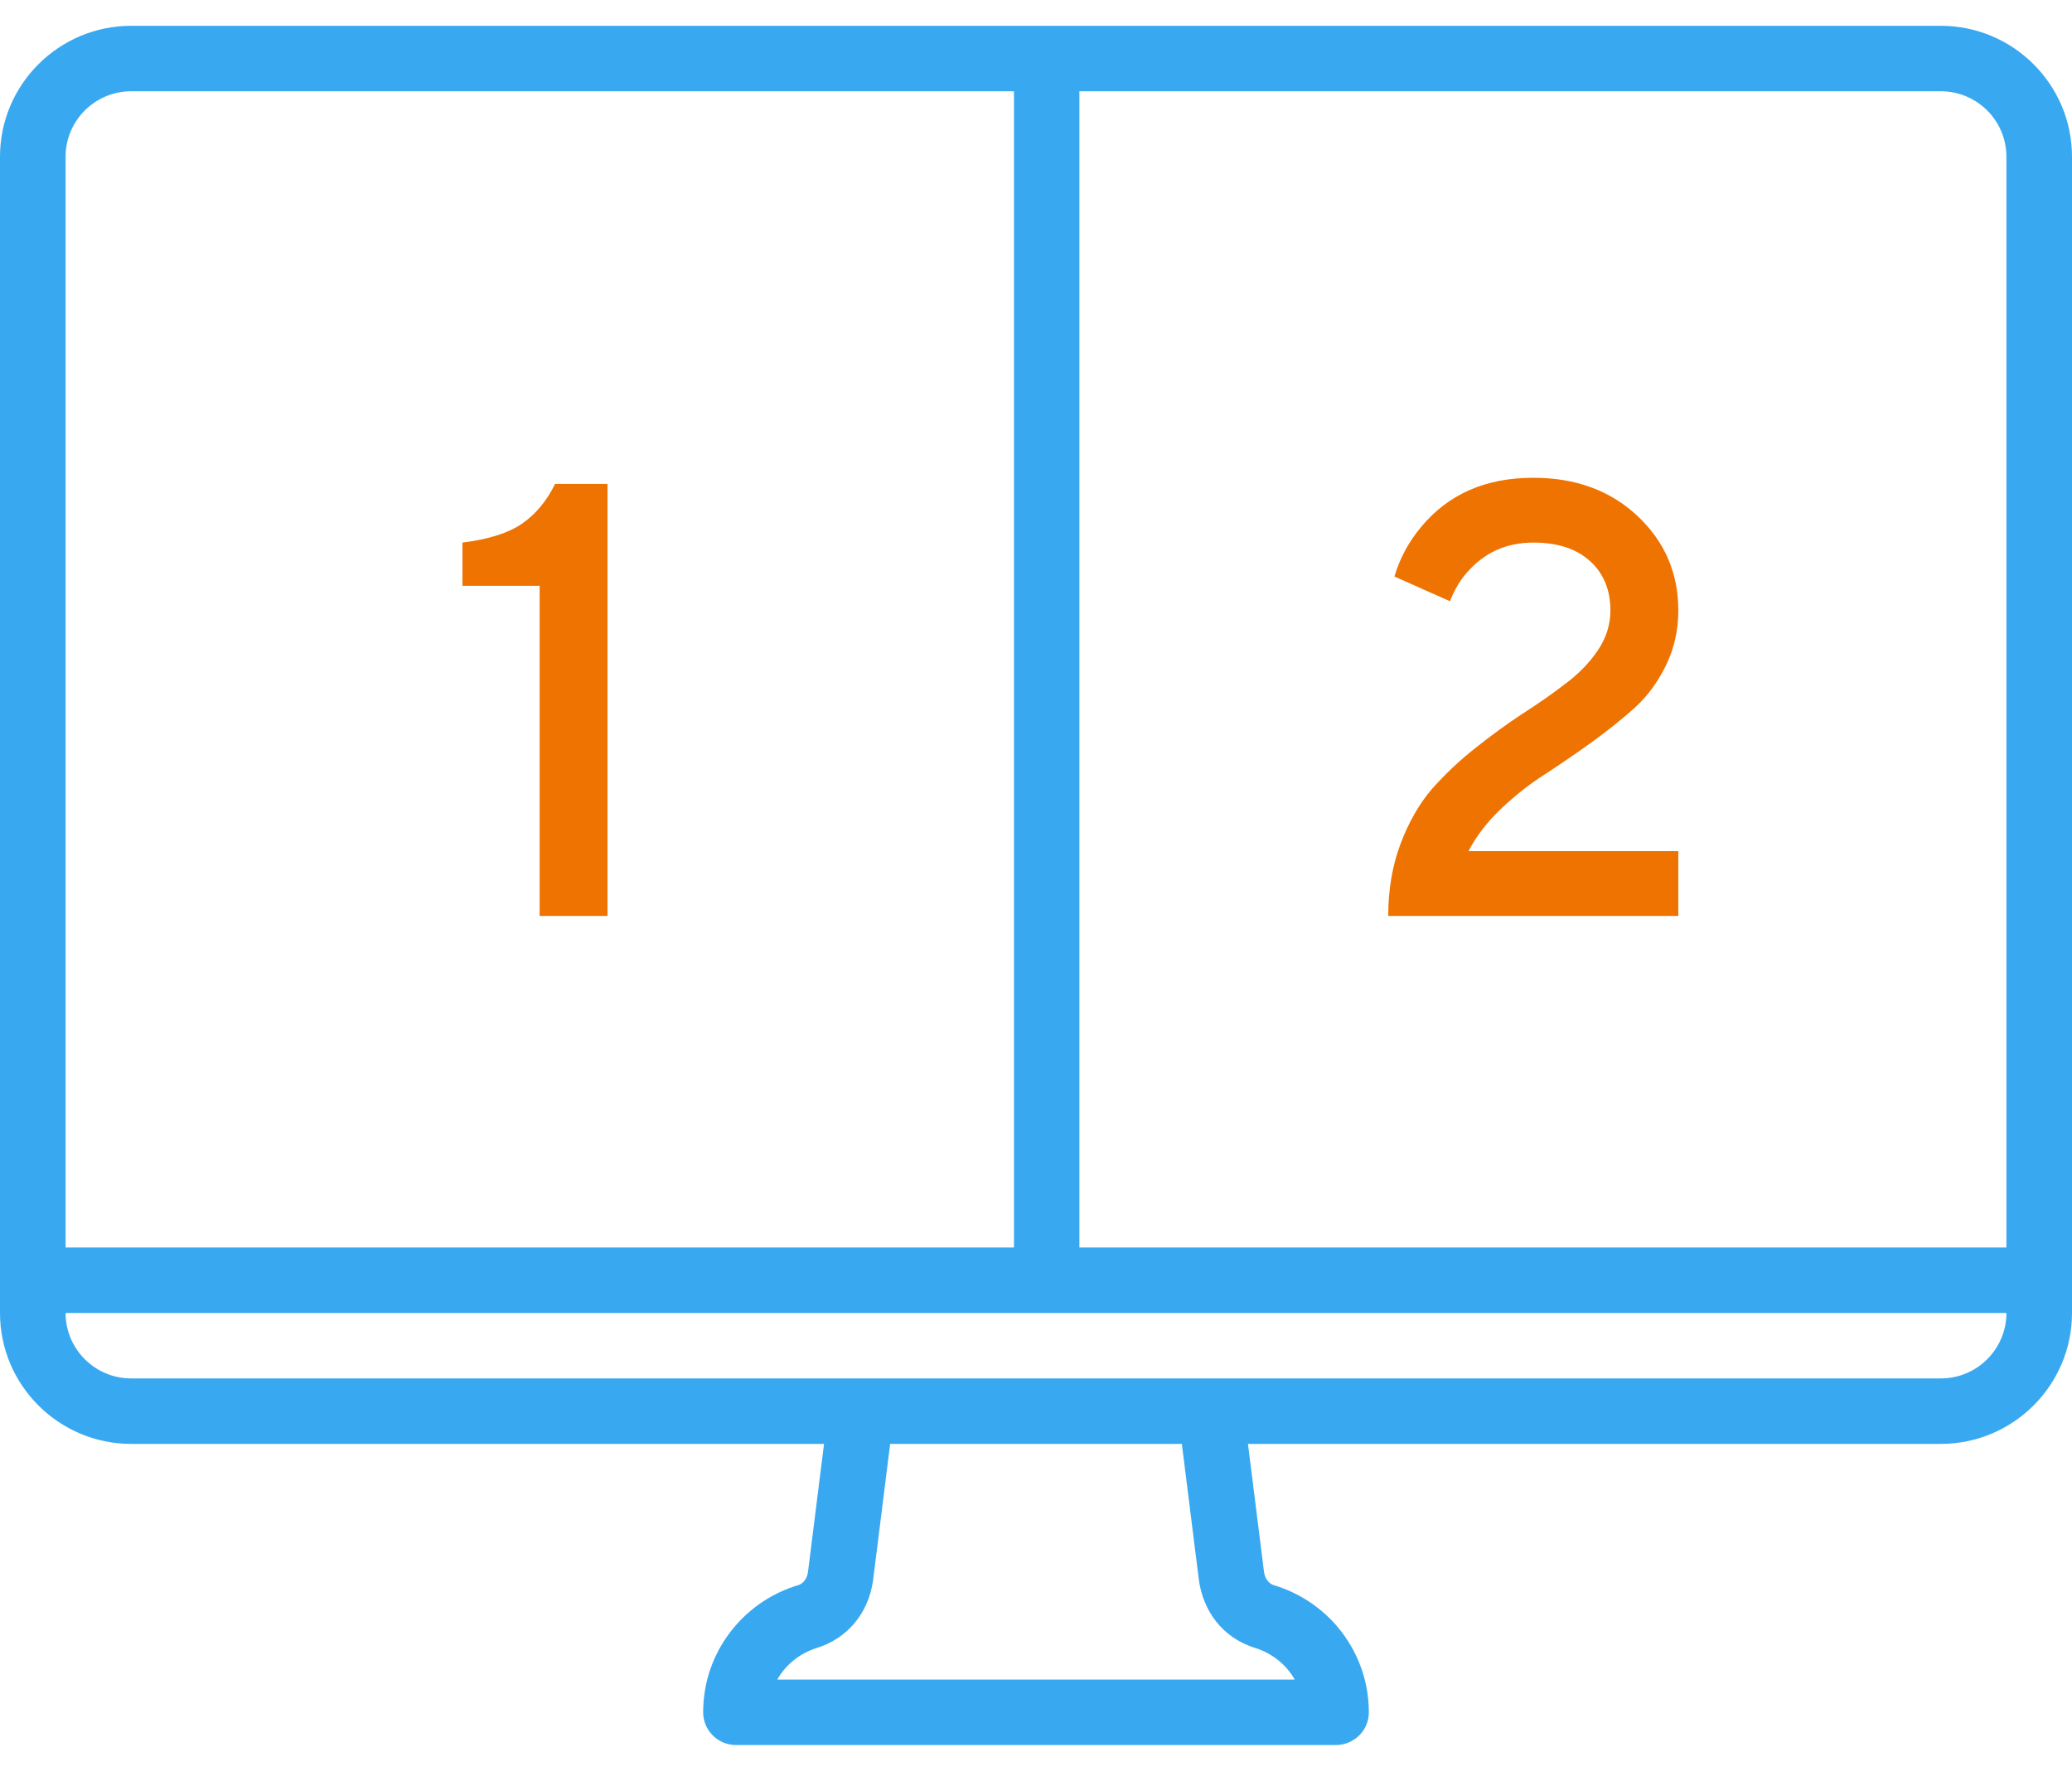 <svg width="57" height="49" viewBox="0 0 57 49" fill="none" xmlns="http://www.w3.org/2000/svg">
<g clip-path="url(#clip0)">
<path d="M57 4.312V36.121C57 38.107 55.381 39.723 53.392 39.723H34.331L34.773 43.25C34.798 43.439 34.918 43.573 35.041 43.61C35.671 43.794 36.391 44.211 36.915 44.906C37.396 45.545 37.656 46.304 37.656 47.107C37.656 47.633 37.219 48.008 36.754 48.008H26.309C25.811 48.008 25.407 47.603 25.407 47.107C25.407 46.611 25.811 46.207 26.309 46.207H35.617C35.383 45.79 34.985 45.478 34.529 45.337C33.598 45.048 33.096 44.285 32.982 43.474L32.512 39.723H24.488L24.018 43.474C23.888 44.406 23.289 45.083 22.471 45.337C22.015 45.478 21.617 45.79 21.383 46.207H27.563C28.06 46.207 28.465 46.611 28.465 47.107C28.465 47.603 28.06 48.008 27.563 48.008H20.246C19.75 48.008 19.344 47.604 19.344 47.107C19.344 46.304 19.601 45.543 20.085 44.906C20.638 44.179 21.354 43.787 21.958 43.61C22.093 43.57 22.203 43.428 22.227 43.251L22.669 39.723H3.608C1.619 39.723 0 38.107 0 36.121V4.312C0 2.326 1.619 0.71 3.608 0.71H53.392C55.381 0.71 57 2.326 57 4.312ZM55.196 36.121H1.804C1.804 37.114 2.613 37.922 3.608 37.922H53.392C54.387 37.922 55.196 37.114 55.196 36.121ZM55.196 4.312C55.196 3.319 54.387 2.511 53.392 2.511H3.608C2.613 2.511 1.804 3.319 1.804 4.312V34.32H55.196V4.312Z" fill="#38A8F1"/>
<path d="M14.845 25.199V16.116H12.722V14.927C13.447 14.836 13.996 14.661 14.369 14.401C14.743 14.14 15.043 13.778 15.269 13.314H16.712V25.199H14.845Z" fill="#EF7300"/>
<path d="M40.397 23.416H46.17V25.199H38.19C38.19 24.475 38.303 23.813 38.529 23.213C38.756 22.613 39.045 22.109 39.395 21.702C39.758 21.294 40.154 20.921 40.584 20.581C41.025 20.23 41.461 19.913 41.891 19.63C42.333 19.347 42.729 19.07 43.08 18.798C43.442 18.527 43.736 18.221 43.963 17.881C44.189 17.542 44.302 17.18 44.302 16.795C44.302 16.229 44.115 15.776 43.742 15.437C43.368 15.097 42.848 14.927 42.18 14.927C41.444 14.927 40.839 15.199 40.363 15.742C40.171 15.957 40.012 16.223 39.888 16.54L38.36 15.861C38.507 15.363 38.75 14.91 39.09 14.503C39.837 13.597 40.867 13.144 42.18 13.144C43.346 13.144 44.302 13.495 45.049 14.197C45.796 14.899 46.17 15.765 46.17 16.795C46.17 17.338 46.057 17.842 45.83 18.306C45.604 18.77 45.315 19.16 44.965 19.477C44.625 19.783 44.229 20.1 43.776 20.428C43.334 20.745 42.904 21.039 42.486 21.311C42.078 21.571 41.676 21.888 41.28 22.262C40.895 22.635 40.601 23.02 40.397 23.416Z" fill="#EF7300"/>
<line x1="28.794" y1="1.923" x2="28.794" y2="34.667" stroke="#38A8F1" stroke-width="1.8"/>
</g>
<defs>
<clipPath id="clip0">
<rect width="57" height="47.298" fill="white" transform="translate(0 0.71)"/>
</clipPath>
</defs>
</svg>
